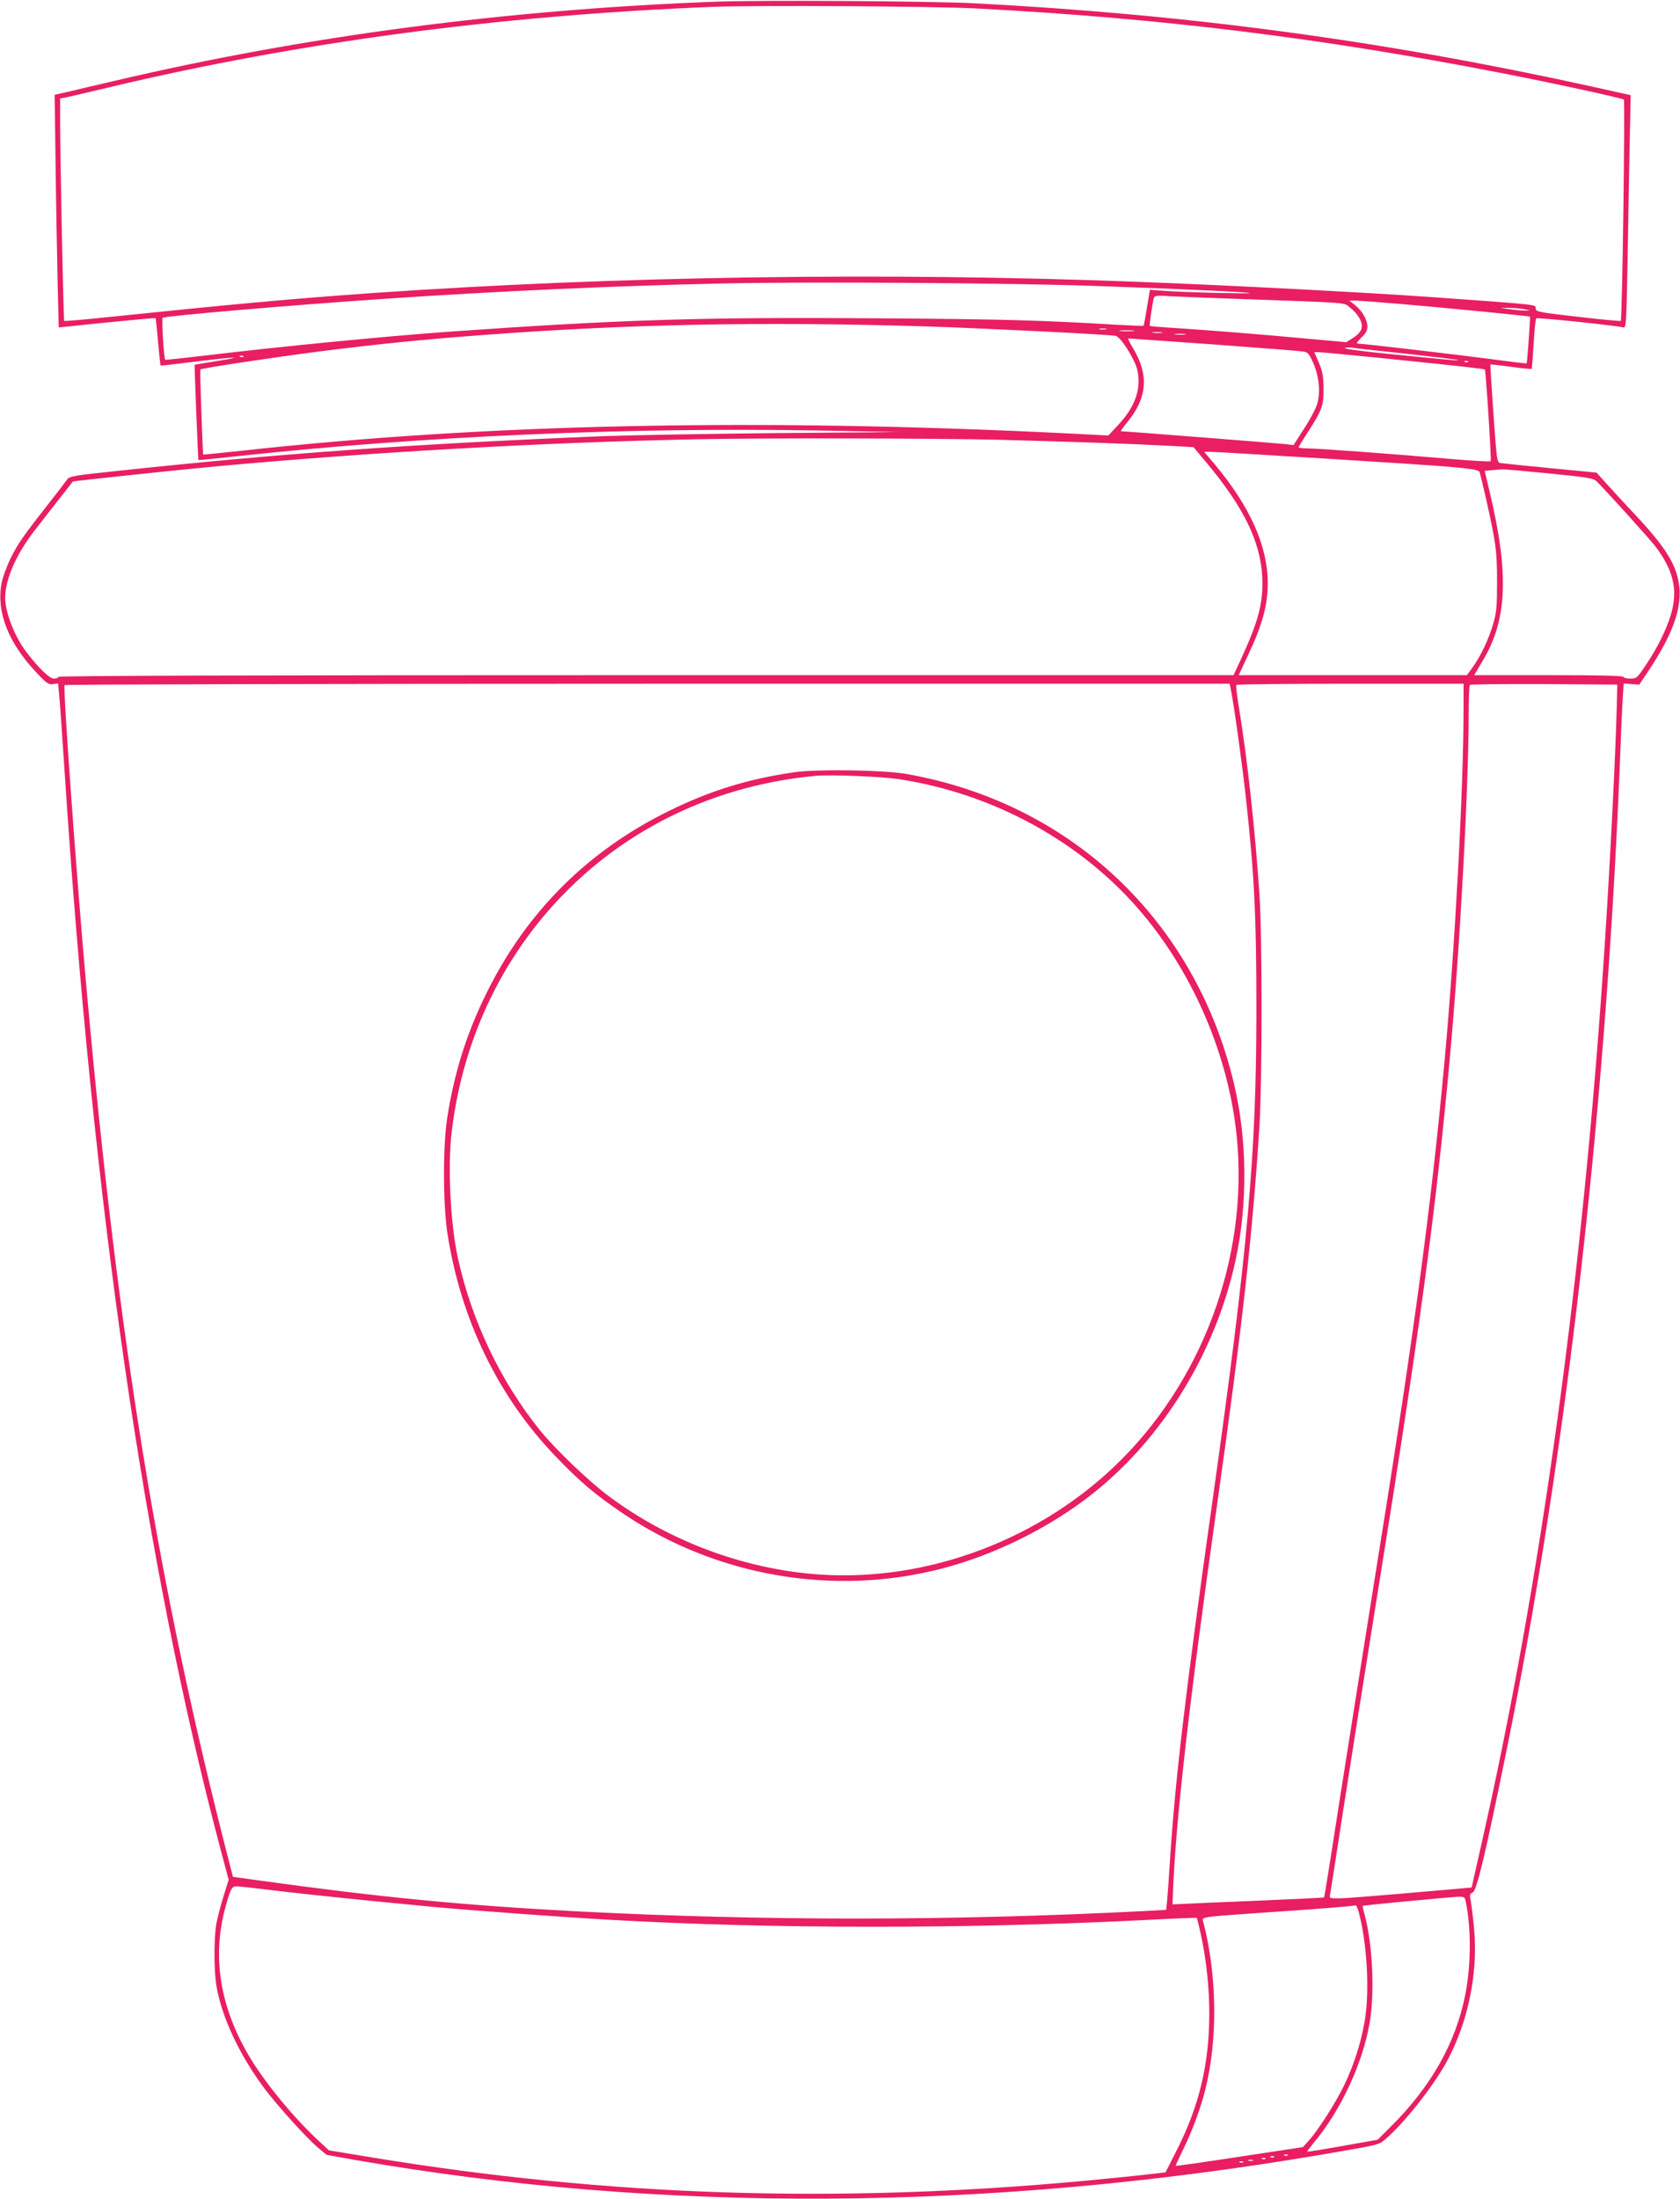 <?xml version="1.0" standalone="no"?>
<!DOCTYPE svg PUBLIC "-//W3C//DTD SVG 20010904//EN"
 "http://www.w3.org/TR/2001/REC-SVG-20010904/DTD/svg10.dtd">
<svg version="1.0" xmlns="http://www.w3.org/2000/svg"
 width="978pt" height="1280pt" viewBox="0 0 978 1280"
 preserveAspectRatio="xMidYMid meet">
<g transform="translate(0,1280) scale(0.1,-0.1)"
fill="#e91e63" stroke="none">
<path d="M4163 12790 c-1215 -46 -2383 -199 -3493 -460 -96 -22 -215 -50 -264
-62 l-88 -20 6 -437 c3 -240 9 -544 12 -676 l6 -241 280 29 c154 15 282 27
284 25 1 -2 8 -64 14 -138 7 -74 13 -136 15 -138 1 -1 92 9 202 23 235 29 301
31 123 3 -69 -11 -126 -21 -127 -21 -2 -3 20 -552 22 -555 1 -1 105 9 231 23
1060 115 2270 169 3377 149 l472 -9 -720 -6 c-396 -4 -848 -12 -1005 -18
-1089 -44 -1887 -101 -2825 -202 -258 -27 -281 -31 -295 -51 -8 -12 -46 -62
-85 -111 -173 -221 -198 -257 -241 -342 -24 -49 -49 -117 -55 -150 -31 -168
39 -347 205 -522 57 -61 69 -69 95 -65 l29 4 6 -63 c4 -35 18 -237 32 -449
165 -2524 464 -4597 905 -6264 l50 -188 -30 -97 c-17 -53 -35 -125 -42 -161
-14 -84 -14 -266 0 -355 31 -186 135 -408 283 -605 74 -98 240 -282 303 -336
l56 -47 162 -29 c1784 -312 3689 -301 5642 32 336 58 320 54 362 90 106 90
273 302 351 442 128 232 188 522 163 786 -7 70 -16 143 -20 162 -6 29 -4 37
13 45 23 12 72 217 195 820 353 1729 589 3816 666 5880 3 83 8 192 11 243 l6
94 46 -4 45 -3 60 90 c152 231 200 389 163 535 -27 106 -96 205 -275 394 -47
50 -111 119 -141 153 l-56 62 -269 26 c-149 14 -279 28 -291 30 -20 4 -21 17
-40 287 -11 156 -19 284 -18 286 1 2 55 -4 119 -13 65 -9 119 -14 121 -12 2 2
7 67 12 145 4 78 11 145 15 149 7 6 468 -42 508 -53 15 -4 17 30 23 343 3 192
9 497 12 679 l7 330 -234 52 c-1209 266 -2341 418 -3589 483 -265 13 -1234 19
-1507 9z m1517 -39 c1081 -57 2006 -171 3065 -377 283 -55 699 -145 708 -154
8 -7 -9 -1280 -18 -1288 -2 -2 -114 8 -249 24 -235 27 -246 29 -246 49 0 23
27 20 -610 66 -389 27 -1160 68 -1720 89 -1453 56 -3012 33 -4430 -65 -471
-33 -830 -66 -1543 -140 -142 -15 -260 -25 -263 -23 -5 5 -23 904 -24 1154 l0
141 33 6 c17 3 136 31 262 61 1099 261 2261 416 3500 466 262 10 1274 4 1535
-9z m715 -1616 c503 -18 867 -35 880 -41 13 -5 -381 4 -496 13 l-85 6 -17
-103 c-9 -57 -18 -105 -20 -106 -1 -2 -75 1 -162 6 -437 26 -659 32 -1360 37
-1042 8 -1518 -7 -2510 -77 -379 -27 -1003 -88 -1425 -139 -129 -15 -237 -27
-238 -25 -8 6 -22 238 -15 244 12 11 752 74 1283 110 662 45 1360 77 1980 90
505 11 1692 3 2185 -15z m815 -75 c667 -24 610 -19 651 -52 48 -38 74 -87 65
-121 -4 -17 -23 -37 -48 -53 l-41 -26 -231 21 c-279 26 -547 47 -755 61 -85 5
-156 11 -157 13 -4 3 12 113 21 155 6 23 7 23 113 17 59 -3 231 -10 382 -15z
m951 -30 c260 -22 742 -70 746 -73 2 -3 -16 -270 -20 -272 -1 -2 -99 10 -217
26 -214 28 -738 89 -767 89 -9 0 0 13 21 34 27 25 36 42 36 66 0 39 -30 91
-73 125 l-32 25 36 0 c20 0 141 -9 270 -20z m709 -29 c41 -8 42 -9 10 -9 -19
0 -60 3 -90 8 l-55 7 45 1 c25 0 65 -3 90 -7z m-3475 -101 c333 -11 1063 -47
1100 -55 29 -6 110 -134 125 -195 26 -110 -10 -216 -110 -323 l-58 -62 -233
12 c-1815 90 -3388 57 -4824 -102 -115 -12 -211 -22 -212 -21 -3 3 -20 491
-17 495 7 8 423 70 699 106 342 43 600 69 935 94 863 65 1636 80 2595 51z
m1043 -17 c-10 -2 -26 -2 -35 0 -10 3 -2 5 17 5 19 0 27 -2 18 -5z m160 -10
c-21 -2 -55 -2 -75 0 -21 2 -4 4 37 4 41 0 58 -2 38 -4z m165 -10 c-13 -2 -35
-2 -50 0 -16 2 -5 4 22 4 28 0 40 -2 28 -4z m135 -10 c-16 -2 -40 -2 -55 0
-16 2 -3 4 27 4 30 0 43 -2 28 -4z m167 -58 c270 -20 504 -38 521 -41 28 -4
35 -13 59 -67 35 -80 44 -176 21 -244 -9 -27 -43 -91 -76 -141 l-60 -93 -47 6
c-38 4 -938 75 -958 75 -3 0 16 26 41 57 113 139 123 272 30 426 -19 31 -31
57 -28 57 4 0 228 -16 497 -35z m1130 -55 c154 -17 285 -33 290 -35 13 -6 -24
-3 -372 32 -156 15 -283 31 -283 36 0 4 19 6 43 3 23 -4 168 -20 322 -36z
m-146 -25 c460 -47 591 -62 595 -66 6 -7 39 -529 34 -534 -3 -3 -111 3 -239
14 -334 29 -769 61 -828 61 -28 0 -51 3 -51 6 0 3 20 37 45 75 91 141 100 164
100 264 -1 75 -5 101 -27 153 l-27 62 26 0 c14 0 181 -16 372 -35z m-6632 9
c-3 -3 -12 -4 -19 -1 -8 3 -5 6 6 6 11 1 17 -2 13 -5z m7130 -30 c-3 -3 -12
-4 -19 -1 -8 3 -5 6 6 6 11 1 17 -2 13 -5z m-2732 -454 c390 -10 767 -23 1012
-36 l121 -7 78 -93 c214 -257 311 -456 322 -660 7 -151 -20 -256 -126 -486
l-41 -88 -3420 0 c-2274 0 -3421 -3 -3421 -10 0 -5 -12 -10 -26 -10 -26 0 -87
59 -160 154 -69 90 -124 232 -124 316 1 109 63 252 173 394 47 61 210 269 221
283 3 3 575 64 831 88 905 83 1909 140 2800 158 359 8 1413 6 1760 -3z m1910
-110 c790 -49 883 -57 889 -79 3 -9 18 -74 35 -146 59 -263 66 -311 66 -490 0
-147 -3 -181 -23 -248 -25 -87 -74 -190 -121 -254 l-31 -43 -664 0 -665 0 53
113 c85 180 116 294 116 423 0 216 -103 446 -310 693 l-60 71 37 0 c21 0 326
-18 678 -40z m1294 -86 c231 -23 258 -28 277 -47 77 -79 314 -341 344 -382 95
-127 124 -233 96 -358 -20 -90 -77 -212 -152 -324 -54 -81 -56 -83 -95 -83
-21 0 -39 5 -39 10 0 7 -151 10 -434 10 l-434 0 48 81 c145 240 156 507 42
986 l-29 122 41 4 c23 2 50 4 60 5 11 1 135 -10 275 -24z m-1855 -1251 c20
-97 69 -453 90 -648 49 -448 60 -689 60 -1220 0 -846 -49 -1397 -259 -2885
-154 -1093 -215 -1607 -245 -2085 -6 -93 -13 -193 -16 -221 l-5 -51 -127 -7
c-1134 -58 -2228 -58 -3317 -1 -654 35 -1138 82 -1829 178 l-160 22 -23 90
c-408 1582 -644 3024 -827 5055 -58 639 -140 1775 -130 1792 3 4 1530 8 3394
8 l3388 0 6 -27z m1356 -120 c0 -460 -50 -1387 -110 -2043 -82 -886 -180
-1613 -426 -3137 -63 -395 -150 -947 -194 -1226 -43 -280 -80 -510 -82 -512
-1 -1 -178 -10 -393 -19 -214 -9 -412 -17 -439 -19 l-50 -2 2 60 c15 414 92
1096 257 2265 150 1065 206 1567 247 2210 16 255 16 1101 0 1340 -25 378 -72
806 -121 1100 -10 63 -17 118 -14 123 2 4 301 7 664 7 l659 0 0 -147z m892 17
c-7 -274 -37 -878 -68 -1355 -124 -1933 -373 -3750 -726 -5296 l-51 -226 -136
-12 c-401 -35 -591 -51 -639 -51 -53 0 -54 0 -48 27 3 16 37 233 75 483 39
250 124 790 190 1200 250 1550 349 2282 430 3170 60 648 111 1587 111 2029 0
81 3 151 7 154 3 4 198 6 432 5 l426 -3 -3 -125z m-7809 -6895 c174 -21 518
-57 922 -95 201 -19 746 -59 1010 -74 954 -55 2099 -55 3155 -1 151 8 275 13
277 11 2 -1 12 -45 24 -97 31 -144 49 -309 49 -459 -1 -295 -57 -532 -188
-793 l-67 -132 -105 -12 c-58 -7 -226 -24 -375 -38 -1444 -133 -2767 -89
-4140 137 l-250 41 -55 51 c-150 138 -321 346 -413 503 -166 283 -212 570
-137 853 31 114 39 130 66 130 13 0 115 -11 227 -25z m6930 -65 c32 -157 31
-367 -3 -540 -54 -279 -200 -538 -435 -770 l-75 -75 -203 -36 c-111 -20 -204
-35 -206 -33 -2 2 15 24 37 51 159 191 285 462 326 702 29 173 17 445 -28 619
-9 31 -14 57 -13 58 3 4 506 51 553 53 38 1 42 -1 47 -29z m-623 -61 c48 -179
64 -459 35 -630 -21 -125 -61 -253 -119 -375 -48 -100 -154 -267 -208 -325
l-33 -37 -369 -56 c-203 -31 -371 -55 -372 -53 -1 1 19 45 45 98 51 104 100
236 126 339 75 295 71 668 -10 982 -8 32 -35 28 410 59 268 18 452 33 477 38
4 0 12 -18 18 -40z m-413 -1415 c-3 -3 -12 -4 -19 -1 -8 3 -5 6 6 6 11 1 17
-2 13 -5z m-80 -10 c-3 -3 -12 -4 -19 -1 -8 3 -5 6 6 6 11 1 17 -2 13 -5z
m-50 -10 c-3 -3 -12 -4 -19 -1 -8 3 -5 6 6 6 11 1 17 -2 13 -5z m-74 -11 c-7
-2 -19 -2 -25 0 -7 3 -2 5 12 5 14 0 19 -2 13 -5z m-56 -9 c-3 -3 -12 -4 -19
-1 -8 3 -5 6 6 6 11 1 17 -2 13 -5z"/>
<path d="M4625 8305 c-266 -38 -491 -107 -730 -225 -475 -233 -832 -590 -1065
-1065 -115 -234 -187 -464 -227 -725 -25 -162 -24 -500 1 -665 77 -503 295
-953 630 -1302 144 -151 238 -229 402 -339 541 -361 1219 -477 1845 -315 311
80 634 241 883 439 409 325 714 824 829 1357 71 327 68 701 -9 1025 -225 953
-954 1640 -1914 1806 -133 22 -511 28 -645 9z m605 -40 c557 -84 1075 -370
1422 -785 302 -360 502 -835 548 -1299 69 -704 -204 -1435 -716 -1920 -475
-450 -1143 -683 -1775 -621 -418 41 -833 202 -1169 454 -115 86 -309 272 -397
381 -228 283 -396 634 -477 1000 -44 201 -61 539 -36 741 67 554 311 1052 700
1428 380 367 875 590 1420 640 88 8 377 -4 480 -19z"/>
</g>
</svg>
